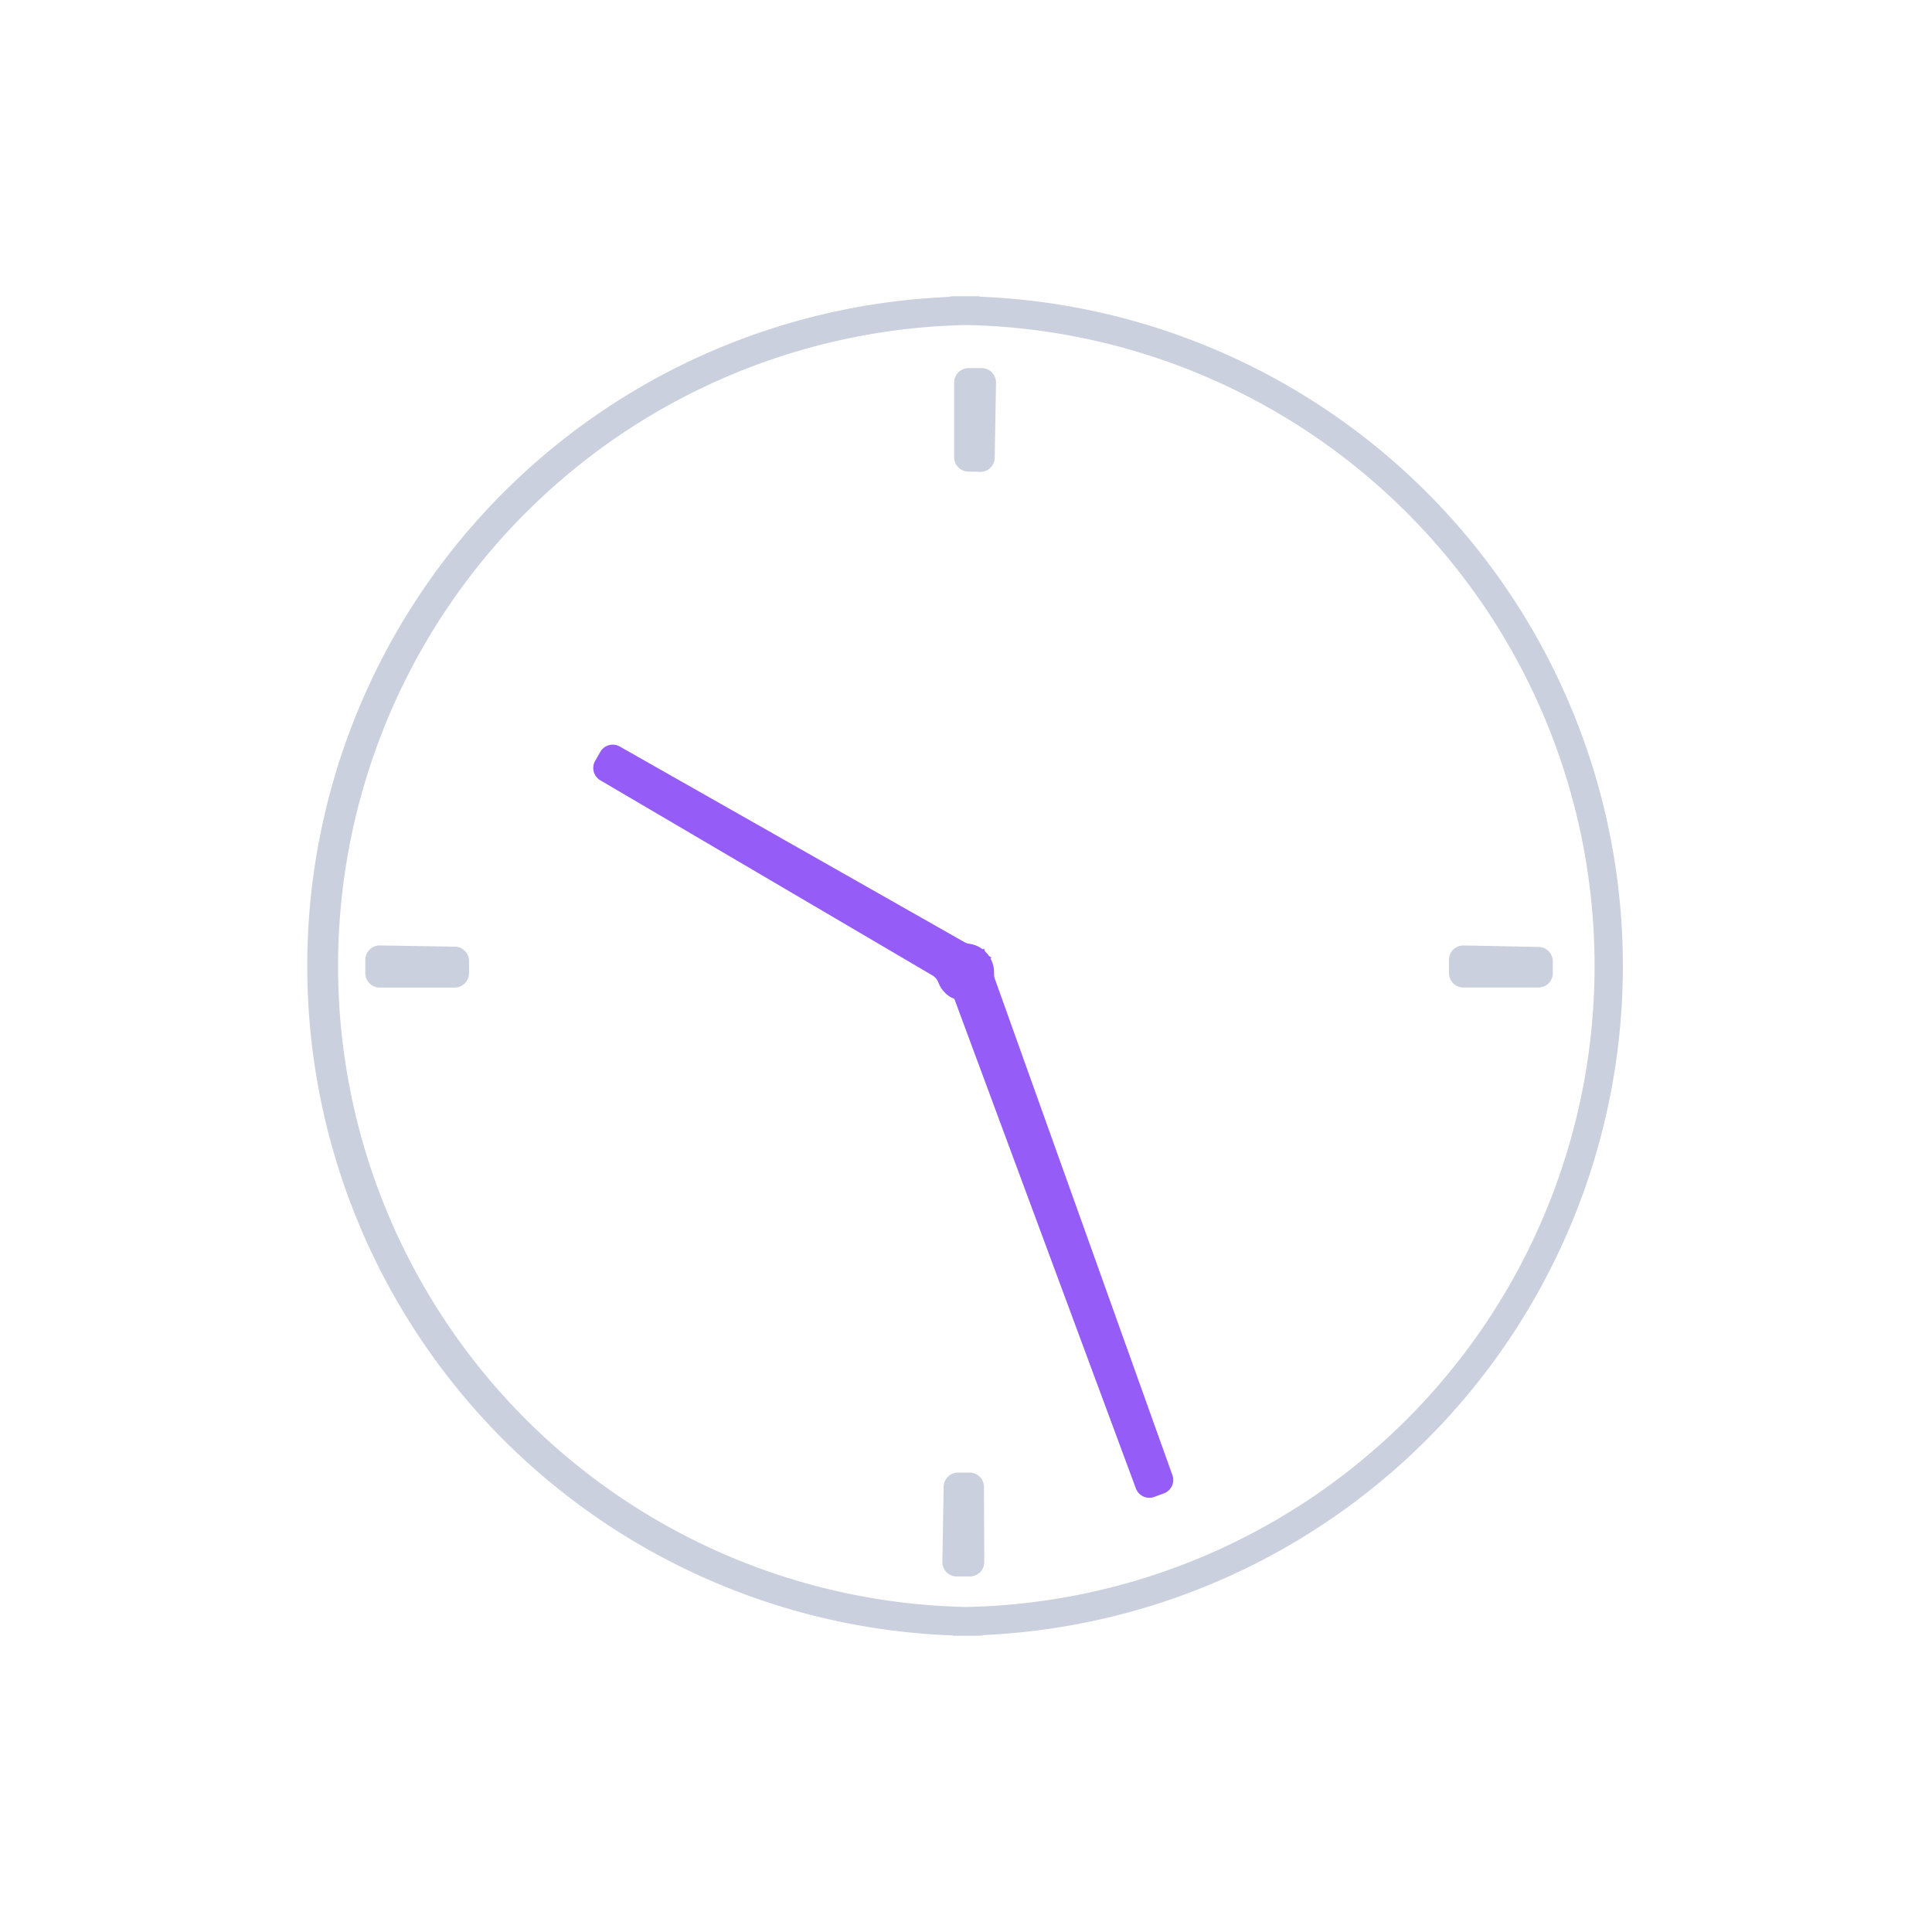 <?xml version="1.0" encoding="UTF-8"?> <svg xmlns="http://www.w3.org/2000/svg" viewBox="0 0 300 300"> <defs> <style>.cls-1{fill:#955cf8;}.cls-2{fill:#cad0dd;}.cls-3{fill:none;}</style> </defs> <title>Asset 10</title> <g id="Layer_2" data-name="Layer 2"> <g id="Layer_1-2" data-name="Layer 1"> <path class="cls-1" d="M153.82,148.87l.12-.2-.37-.22a4.34,4.34,0,0,0-.63-.73l-.14-.41-.26.09a3.19,3.19,0,0,0-.42-.3,4.4,4.4,0,0,0-1.56-.54,2.18,2.18,0,0,1-.76-.24L96.22,115.91a2.22,2.22,0,0,0-3,.83l-.81,1.42a2.22,2.22,0,0,0,.8,3l51.56,30.29a2.18,2.18,0,0,1,.95,1.14,4.46,4.46,0,0,0,1.94,2.27,5.05,5.05,0,0,0,.53.24l28.18,76h0a2.23,2.23,0,0,0,2.86,1.34l1.49-.55a2.21,2.21,0,0,0,1.33-2.83L154.48,152a2.31,2.31,0,0,1-.12-.9A4.5,4.5,0,0,0,153.82,148.87Z"></path> <path class="cls-2" d="M252,150a104,104,0,0,0-99.9-103.93V46c-.69,0-1.37,0-2.06,0l-2.07,0a2.4,2.4,0,0,0-.66.11,104,104,0,0,0,.67,207.84V254c.69,0,1.37,0,2.06,0l2.07,0a2.4,2.4,0,0,0,.66-.11A104,104,0,0,0,252,150ZM150,249.53a99.55,99.55,0,0,1,.1-199.06,99.55,99.55,0,0,1-.1,199.06Z"></path> <path class="cls-2" d="M152.15,73.27h0a2.22,2.22,0,0,0,2.31-2.19l.2-11.65a2.23,2.23,0,0,0-2.16-2.27h0c-.64,0-1.29,0-1.94,0h-.17a2.23,2.23,0,0,0-2.23,2.23V71a2.23,2.23,0,0,0,2.23,2.23h.17C151.09,73.26,151.62,73.25,152.15,73.27Z"></path> <path class="cls-2" d="M56.73,149c0,.67,0,1.34,0,2v.11a2.23,2.23,0,0,0,2.23,2.24H70.6a2.24,2.24,0,0,0,2.23-2.15h0v-1.92A2.23,2.23,0,0,0,70.64,147L59,146.81A2.23,2.23,0,0,0,56.73,149Z"></path> <path class="cls-2" d="M146.53,230.88l-.2,11.64a2.23,2.23,0,0,0,2.16,2.27h0c.69,0,1.38,0,2.07,0h.05a2.24,2.24,0,0,0,2.23-2.25l-.05-11.66a2.23,2.23,0,0,0-2.23-2.22h-1.79A2.24,2.24,0,0,0,146.53,230.88Z"></path> <path class="cls-2" d="M227.23,146.81A2.23,2.23,0,0,0,225,149h0c0,.67,0,1.34,0,2v.11a2.23,2.23,0,0,0,2.23,2.23h11.66a2.23,2.23,0,0,0,2.23-2.14h0v-1.93a2.24,2.24,0,0,0-2.2-2.23Z"></path> <rect class="cls-3" width="300" height="300"></rect> </g> </g> </svg> 